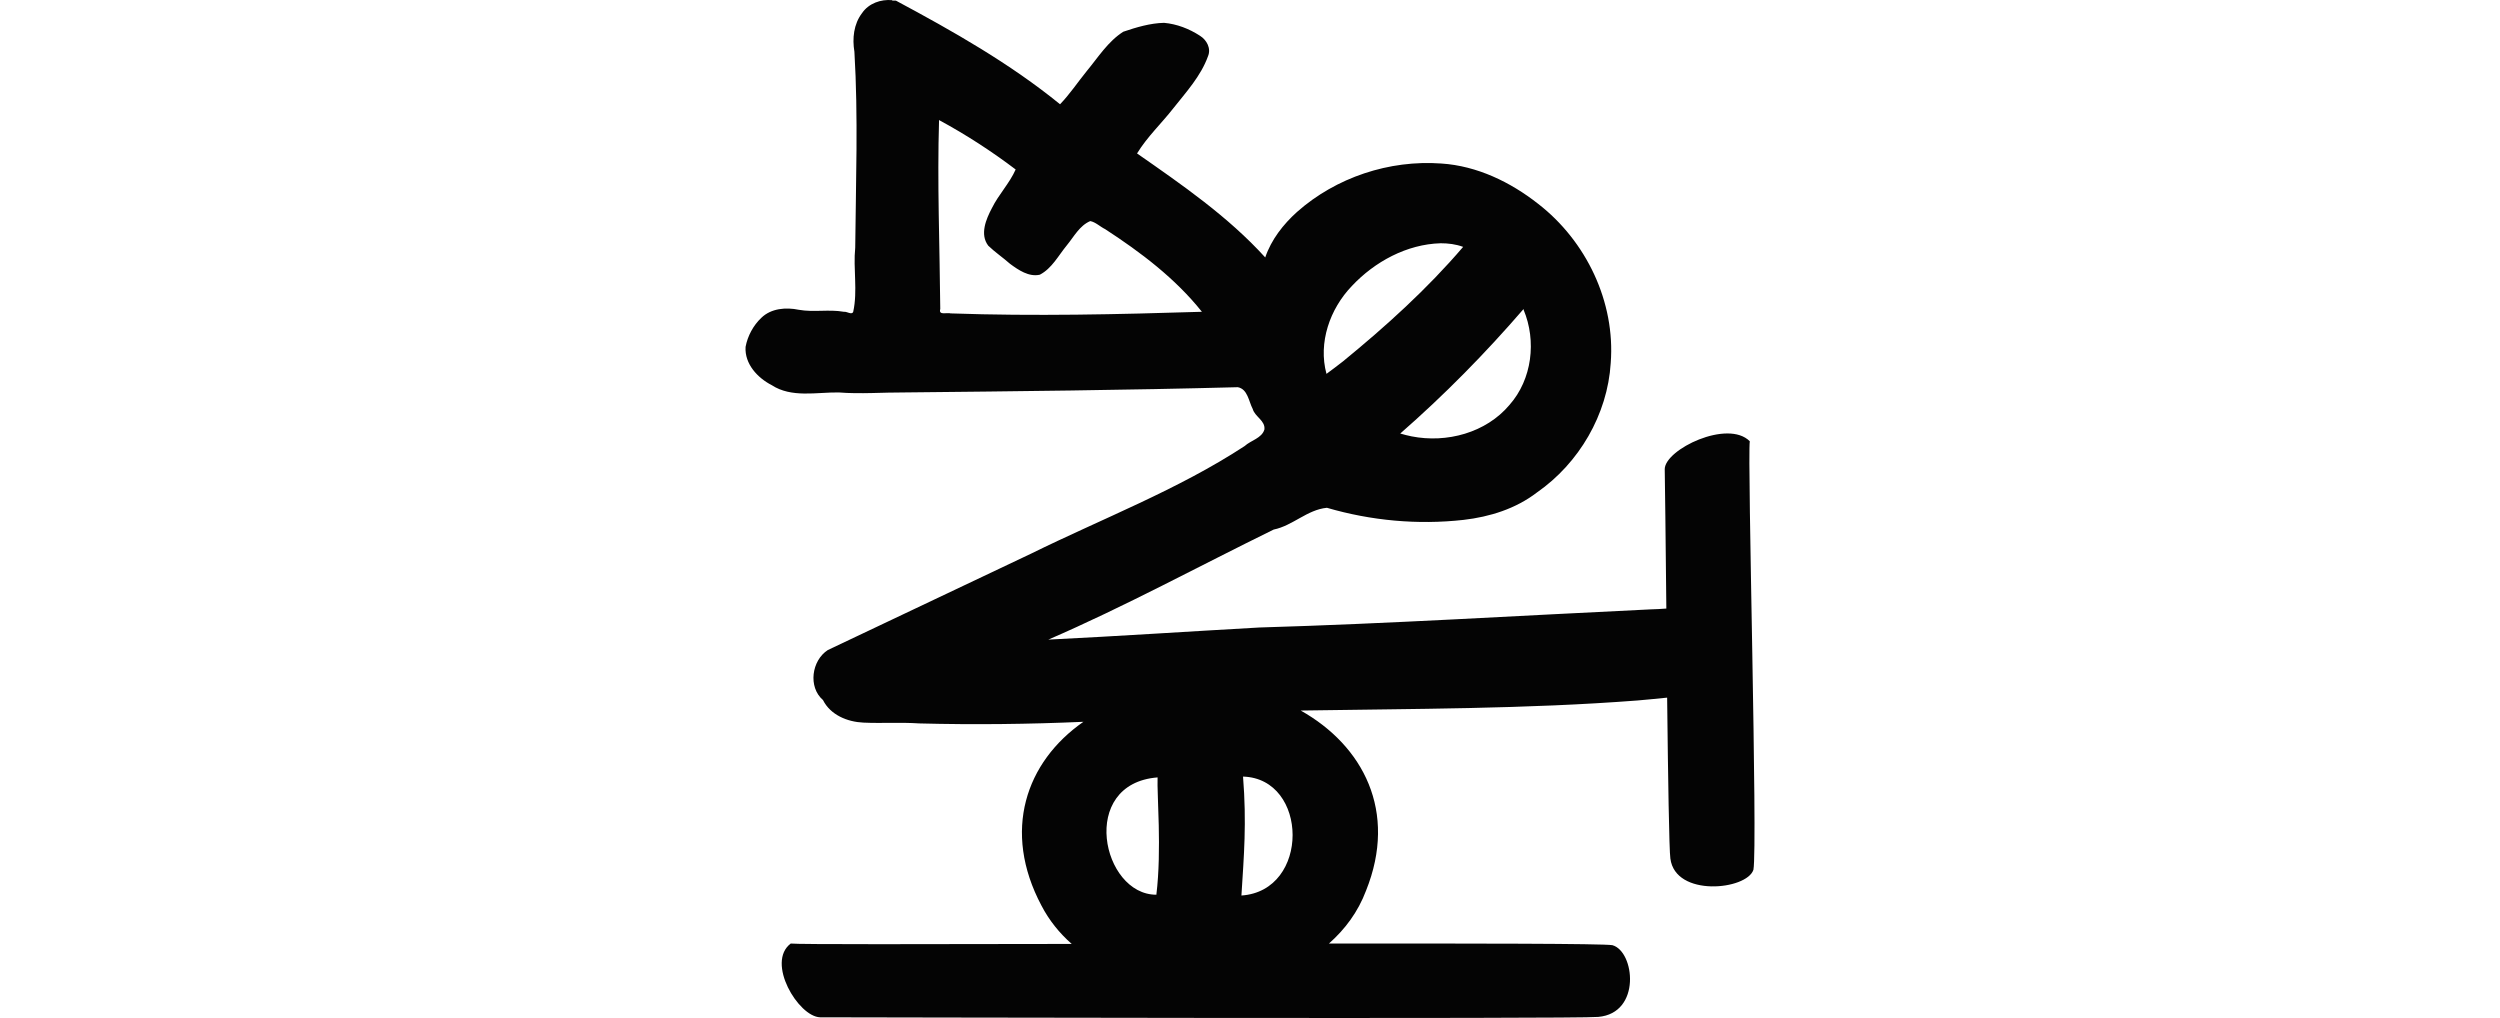 <?xml version="1.0" encoding="UTF-8" standalone="no"?>
<!-- Created with Inkscape (http://www.inkscape.org/) -->

<svg
   xmlns:dc="http://purl.org/dc/elements/1.1/"
   xmlns:cc="http://creativecommons.org/ns#"
   xmlns:rdf="http://www.w3.org/1999/02/22-rdf-syntax-ns#"
   xmlns:svg="http://www.w3.org/2000/svg"
   xmlns="http://www.w3.org/2000/svg"
   xmlns:sodipodi="http://sodipodi.sourceforge.net/DTD/sodipodi-0.dtd"
   xmlns:inkscape="http://www.inkscape.org/namespaces/inkscape"
   width="200"
   height="81.436"
   id="svg2"
   version="1.1"
   inkscape:version="0.48.3.1 r9886"
   sodipodi:docname="pleaded.svg">
  <defs
     id="defs4" />
  <sodipodi:namedview
     id="base"
     pagecolor="#ffffff"
     bordercolor="#666666"
     borderopacity="1.0"
     inkscape:pageopacity="0.0"
     inkscape:pageshadow="2"
     inkscape:zoom="1.979899"
     inkscape:cx="-75.242811"
     inkscape:cy="86.615813"
     inkscape:document-units="px"
     inkscape:current-layer="layer1"
     showgrid="false"
     fit-margin-top="0"
     fit-margin-left="0"
     fit-margin-right="0"
     fit-margin-bottom="0"
     inkscape:window-width="1301"
     inkscape:window-height="744"
     inkscape:window-x="65"
     inkscape:window-y="24"
     inkscape:window-maximized="1"
     showguides="true"
     inkscape:guide-bbox="true" />
  <g
     inkscape:label="Layer 1"
     inkscape:groupmode="layer"
     id="layer1"
     transform="translate(-1820.858,-2916.302)">
    <path
       style="fill:#000000;fill-opacity:1;stroke:none"
       d=""
       id="path5131"
       inkscape:connector-curvature="0"
       transform="translate(884.566,2181.358)" />
    <path
       style="fill:#040404"
       d="m 1892.243,2916.316 c -0.916,-0.089 -1.89,0.255 -2.419,1.032 -0.675,0.883 -0.791,2.032 -0.613,3.096 0.311,5.211 0.113,10.46 0.065,15.674 -0.173,1.69 0.209,3.45 -0.161,5.128 -0.105,0.28 -0.514,-0.041 -0.742,0 -1.198,-0.215 -2.413,0.054 -3.612,-0.161 -1.021,-0.215 -2.218,-0.119 -2.999,0.645 -0.638,0.604 -1.096,1.446 -1.258,2.322 -0.087,1.364 0.959,2.482 2.096,3.064 1.583,1.031 3.577,0.559 5.354,0.581 1.752,0.141 3.528,-0.01 5.289,0 8.876,-0.091 17.766,-0.184 26.639,-0.419 0.794,0.149 0.875,1.14 1.193,1.742 0.177,0.629 1.026,0.934 0.935,1.645 -0.208,0.699 -1.088,0.867 -1.58,1.322 -5.346,3.497 -11.367,5.79 -17.093,8.611 -5.418,2.562 -10.841,5.139 -16.254,7.708 -1.292,0.836 -1.596,2.954 -0.387,3.999 0.598,1.196 1.951,1.747 3.225,1.806 1.494,0.069 2.989,-0.036 4.483,0.065 4.381,0.113 8.748,0.063 13.126,-0.129 -4.608,3.208 -6.523,8.741 -3.354,14.706 0.612,1.176 1.437,2.201 2.419,3.064 -11.656,0.023 -21.912,0.044 -22.478,-0.032 -2,1.506 0.605,5.856 2.354,5.902 1.657,0 60.598,0.142 62.243,-0.032 3.476,-0.296 2.92,-5.261 1.129,-5.74 -0.785,-0.127 -11.056,-0.139 -22.672,-0.129 1.293,-1.141 2.325,-2.526 2.967,-4.225 2.549,-6.341 -0.232,-11.611 -5.224,-14.416 8.985,-0.147 17.997,-0.117 26.961,-0.806 0.784,-0.073 1.569,-0.141 2.354,-0.226 0.07,6.34 0.16,12.226 0.258,12.868 0.393,3.124 6.116,2.523 6.644,0.903 0.354,-1.853 -0.497,-32.954 -0.29,-34.282 -1.768,-1.777 -6.779,0.65 -6.805,2.225 0.01,0.534 0.086,6.229 0.129,11.159 -0.424,0.025 -0.841,0.062 -1.258,0.065 -10.446,0.496 -20.861,1.145 -31.315,1.451 -5.612,0.315 -11.252,0.692 -16.867,0.968 6.132,-2.655 12.032,-5.865 18.028,-8.804 1.535,-0.315 2.675,-1.587 4.257,-1.742 3.528,1.032 7.272,1.379 10.933,0.968 2.108,-0.244 4.174,-0.892 5.87,-2.193 3.366,-2.339 5.648,-6.235 5.902,-10.352 0.38,-4.893 -1.963,-9.762 -5.805,-12.739 -2.219,-1.746 -4.89,-3.036 -7.74,-3.225 -4.168,-0.303 -8.423,1.107 -11.546,3.87 -1.103,0.992 -2.066,2.22 -2.548,3.644 -2.968,-3.27 -6.661,-5.816 -10.255,-8.32 0.809,-1.326 1.948,-2.391 2.902,-3.612 1.031,-1.303 2.204,-2.579 2.773,-4.16 0.268,-0.633 -0.104,-1.311 -0.645,-1.645 -0.859,-0.558 -1.844,-0.94 -2.87,-1.032 -1.107,0.025 -2.223,0.359 -3.257,0.71 -1.226,0.773 -2.021,2.059 -2.935,3.16 -0.714,0.88 -1.35,1.839 -2.128,2.644 -4.02,-3.273 -8.566,-5.844 -13.126,-8.288 -0.103,-0.01 -0.188,-0.01 -0.29,0 l 0,-0.032 z m 3.741,9.578 0.032,0.032 c 2.117,1.145 4.181,2.483 6.095,3.935 -0.489,1.107 -1.369,2.008 -1.903,3.096 -0.464,0.879 -0.98,2.096 -0.29,2.999 0.534,0.518 1.178,0.951 1.742,1.451 0.669,0.494 1.511,1.071 2.386,0.871 0.965,-0.502 1.49,-1.54 2.161,-2.354 0.564,-0.685 1.02,-1.577 1.871,-1.935 0.422,0.077 0.798,0.453 1.193,0.645 2.851,1.854 5.609,3.938 7.74,6.611 -6.702,0.206 -13.388,0.365 -20.092,0.129 -0.309,-0.088 -1,0.185 -0.839,-0.355 -0.043,-5.039 -0.251,-10.087 -0.097,-15.125 z m 40.119,9.868 c 0.615,0 1.23,0.075 1.806,0.29 -2.872,3.362 -6.182,6.356 -9.611,9.159 -0.433,0.348 -0.879,0.665 -1.322,1 -0.676,-2.498 0.27,-5.196 2.032,-7.03 1.829,-1.948 4.401,-3.342 7.095,-3.418 z m 6.644,5.257 0,0.065 c 1.042,2.495 0.682,5.559 -1.129,7.611 -1.877,2.231 -5.022,3.073 -7.837,2.515 -0.306,-0.053 -0.602,-0.145 -0.903,-0.226 3.524,-3.08 6.811,-6.421 9.868,-9.965 z m -22.446,37.41 c 5.241,0.151 5.376,9.143 -0.129,9.514 0.198,-3.17 0.426,-5.793 0.129,-9.514 z m -6.837,0.065 c -0.059,1.363 0.343,5.762 -0.097,9.385 -4.355,0.014 -6.252,-8.883 0.097,-9.385 z"
       id="path6107"
       inkscape:connector-curvature="0" />
    <g
       transform="matrix(0.937,0.348,-0.348,0.937,1092.467,1933.602)"
       id="layer1-3-1"
       inkscape:label="Layer 1" />
  </g>
</svg>
